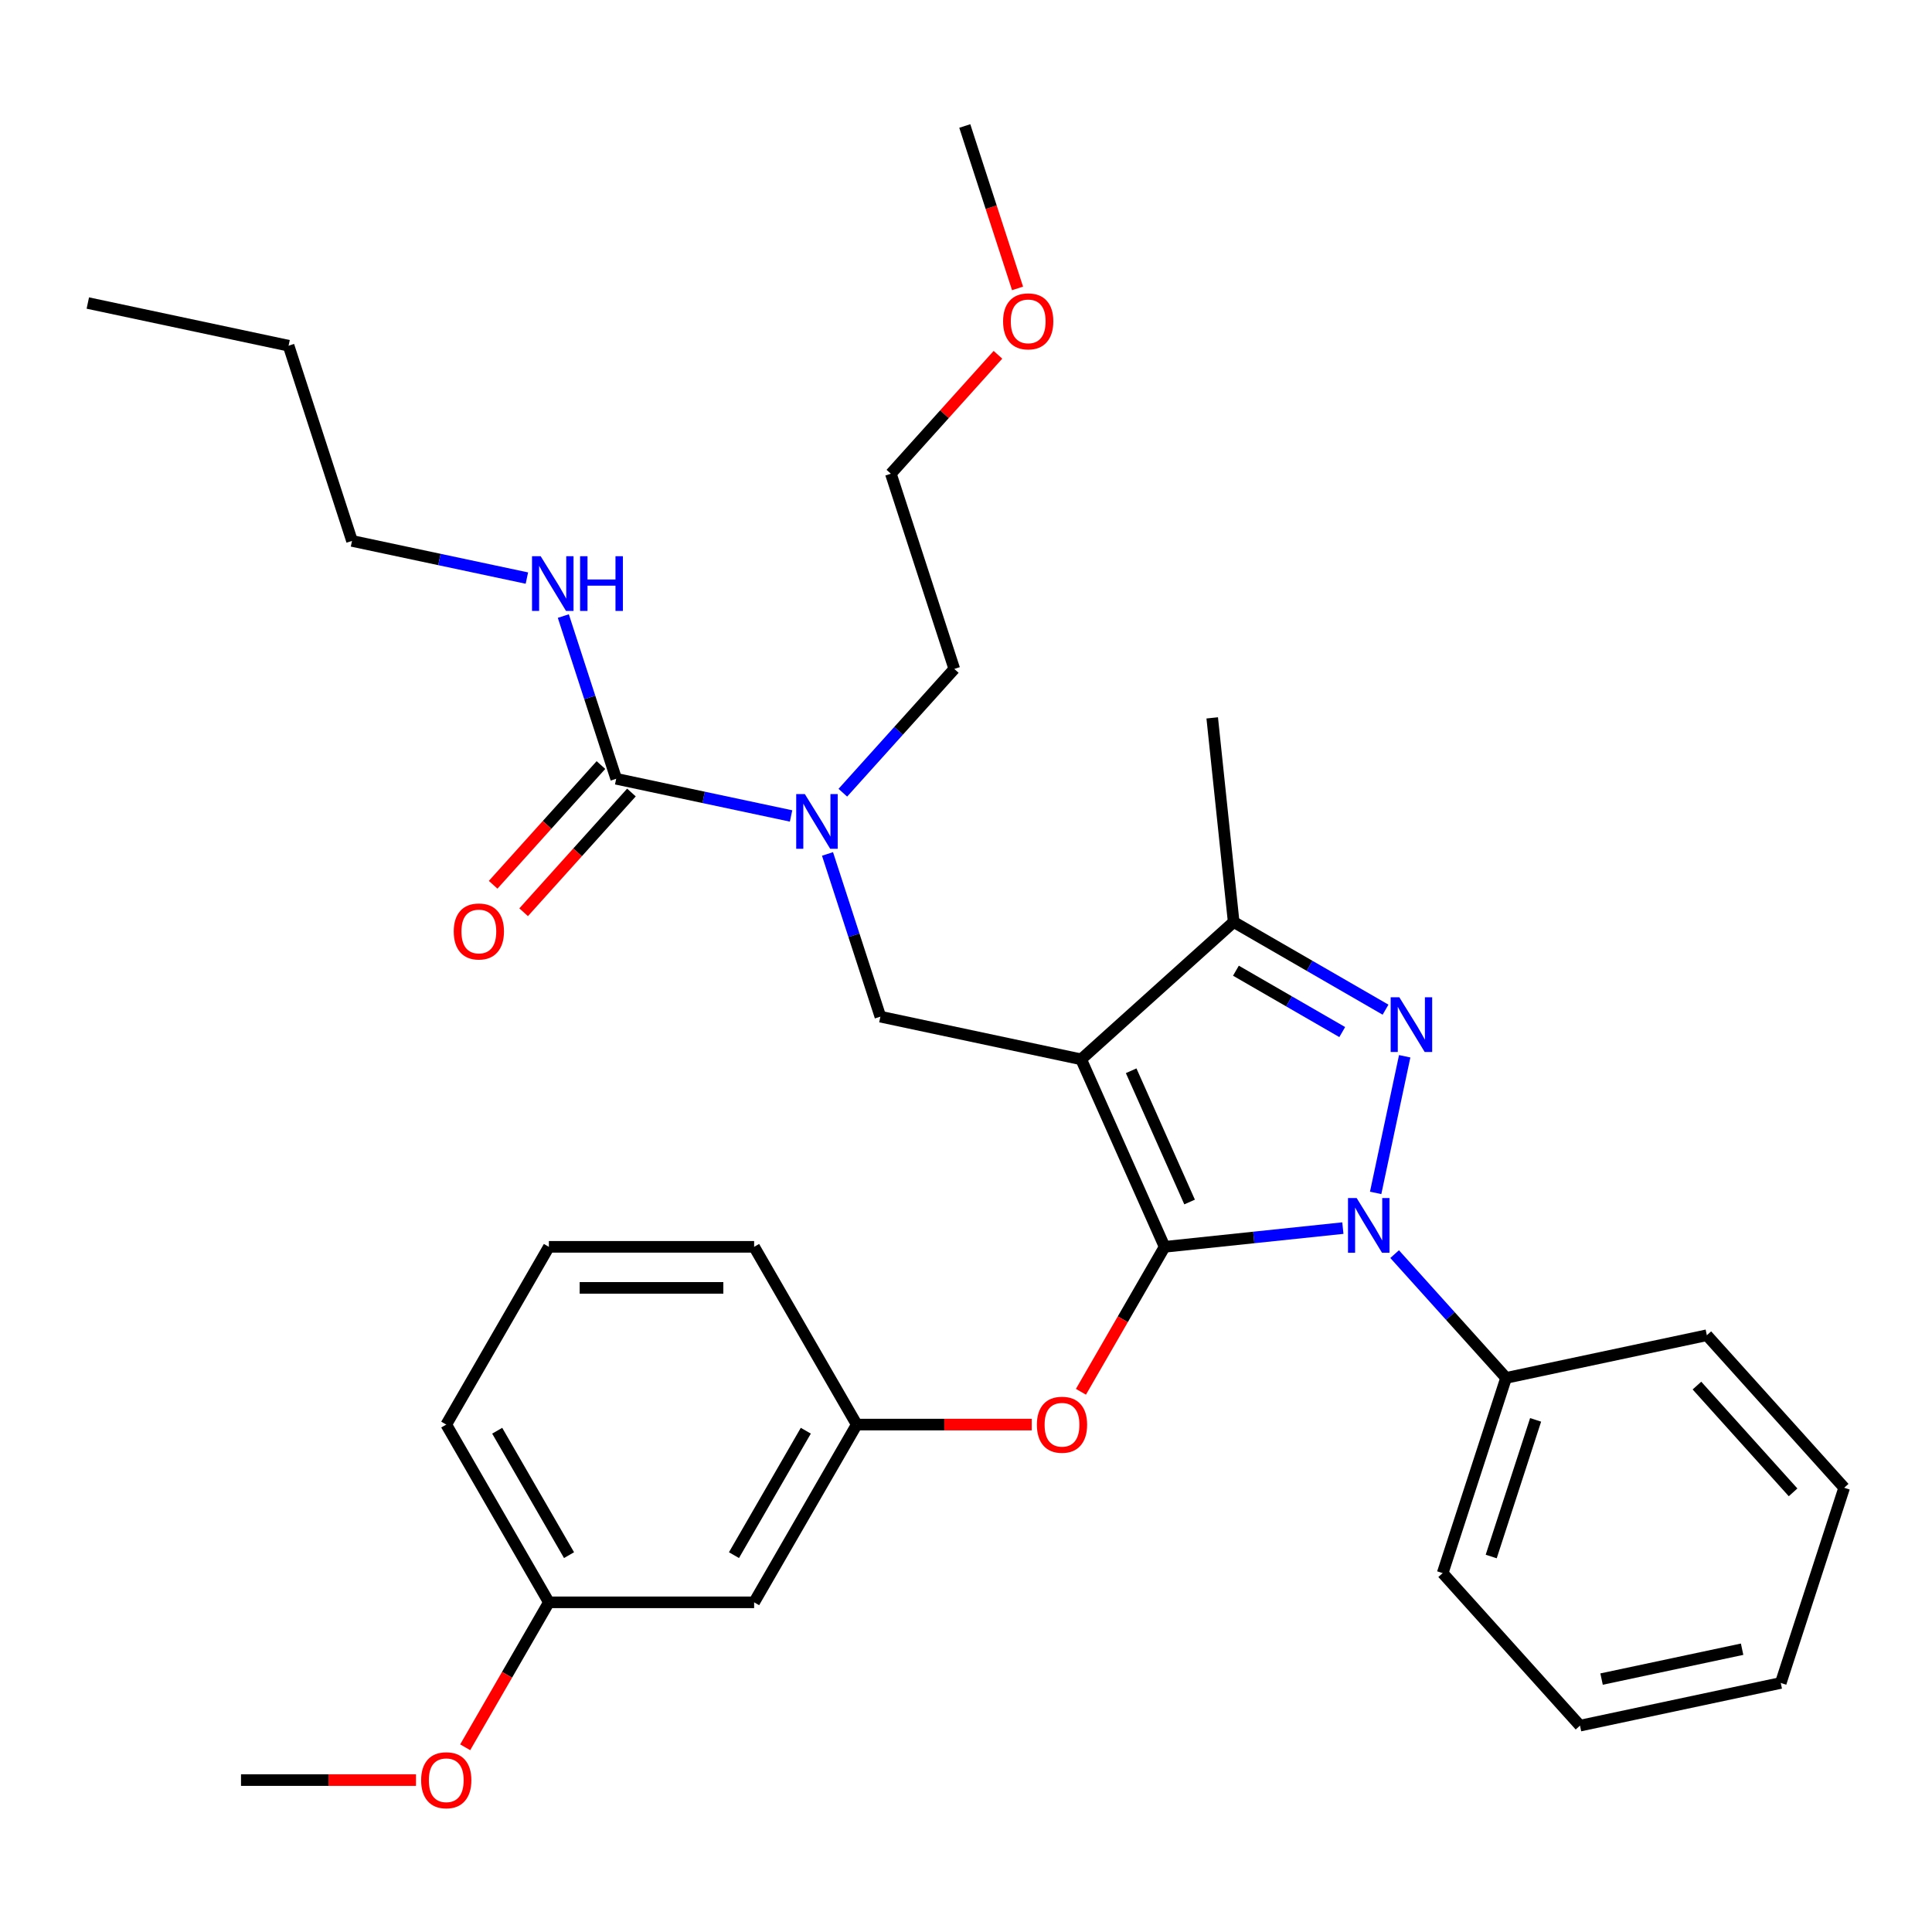 <?xml version='1.0' encoding='iso-8859-1'?>
<svg version='1.1' baseProfile='full'
              xmlns='http://www.w3.org/2000/svg'
                      xmlns:rdkit='http://www.rdkit.org/xml'
                      xmlns:xlink='http://www.w3.org/1999/xlink'
                  xml:space='preserve'
width='1000px' height='1000px' viewBox='0 0 1000 1000'>
<!-- END OF HEADER -->
<rect style='opacity:1.0;fill:#FFFFFF;stroke:none' width='1000' height='1000' x='0' y='0'> </rect>
<path class='bond-0' d='M 182.197,279.973 L 149.369,178.937' style='fill:none;fill-rule:evenodd;stroke:#000000;stroke-width:6px;stroke-linecap:butt;stroke-linejoin:miter;stroke-opacity:1' />
<path class='bond-1' d='M 182.197,279.973 L 227.456,289.593' style='fill:none;fill-rule:evenodd;stroke:#000000;stroke-width:6px;stroke-linecap:butt;stroke-linejoin:miter;stroke-opacity:1' />
<path class='bond-1' d='M 227.456,289.593 L 272.715,299.213' style='fill:none;fill-rule:evenodd;stroke:#0000FF;stroke-width:6px;stroke-linecap:butt;stroke-linejoin:miter;stroke-opacity:1' />
<path class='bond-2' d='M 428.318,442 L 442,484.11' style='fill:none;fill-rule:evenodd;stroke:#0000FF;stroke-width:6px;stroke-linecap:butt;stroke-linejoin:miter;stroke-opacity:1' />
<path class='bond-2' d='M 442,484.11 L 455.683,526.22' style='fill:none;fill-rule:evenodd;stroke:#000000;stroke-width:6px;stroke-linecap:butt;stroke-linejoin:miter;stroke-opacity:1' />
<path class='bond-3' d='M 409.458,422.337 L 364.199,412.716' style='fill:none;fill-rule:evenodd;stroke:#0000FF;stroke-width:6px;stroke-linecap:butt;stroke-linejoin:miter;stroke-opacity:1' />
<path class='bond-3' d='M 364.199,412.716 L 318.94,403.096' style='fill:none;fill-rule:evenodd;stroke:#000000;stroke-width:6px;stroke-linecap:butt;stroke-linejoin:miter;stroke-opacity:1' />
<path class='bond-4' d='M 436.25,410.306 L 465.095,378.271' style='fill:none;fill-rule:evenodd;stroke:#0000FF;stroke-width:6px;stroke-linecap:butt;stroke-linejoin:miter;stroke-opacity:1' />
<path class='bond-4' d='M 465.095,378.271 L 493.94,346.235' style='fill:none;fill-rule:evenodd;stroke:#000000;stroke-width:6px;stroke-linecap:butt;stroke-linejoin:miter;stroke-opacity:1' />
<path class='bond-5' d='M 318.94,403.096 L 305.258,360.986' style='fill:none;fill-rule:evenodd;stroke:#000000;stroke-width:6px;stroke-linecap:butt;stroke-linejoin:miter;stroke-opacity:1' />
<path class='bond-5' d='M 305.258,360.986 L 291.575,318.876' style='fill:none;fill-rule:evenodd;stroke:#0000FF;stroke-width:6px;stroke-linecap:butt;stroke-linejoin:miter;stroke-opacity:1' />
<path class='bond-6' d='M 311.045,395.988 L 283.145,426.974' style='fill:none;fill-rule:evenodd;stroke:#000000;stroke-width:6px;stroke-linecap:butt;stroke-linejoin:miter;stroke-opacity:1' />
<path class='bond-6' d='M 283.145,426.974 L 255.245,457.96' style='fill:none;fill-rule:evenodd;stroke:#FF0000;stroke-width:6px;stroke-linecap:butt;stroke-linejoin:miter;stroke-opacity:1' />
<path class='bond-6' d='M 326.835,410.205 L 298.935,441.191' style='fill:none;fill-rule:evenodd;stroke:#000000;stroke-width:6px;stroke-linecap:butt;stroke-linejoin:miter;stroke-opacity:1' />
<path class='bond-6' d='M 298.935,441.191 L 271.034,472.177' style='fill:none;fill-rule:evenodd;stroke:#FF0000;stroke-width:6px;stroke-linecap:butt;stroke-linejoin:miter;stroke-opacity:1' />
<path class='bond-7' d='M 149.369,178.937 L 45.455,156.849' style='fill:none;fill-rule:evenodd;stroke:#000000;stroke-width:6px;stroke-linecap:butt;stroke-linejoin:miter;stroke-opacity:1' />
<path class='bond-8' d='M 455.683,526.22 L 559.597,548.308' style='fill:none;fill-rule:evenodd;stroke:#000000;stroke-width:6px;stroke-linecap:butt;stroke-linejoin:miter;stroke-opacity:1' />
<path class='bond-9' d='M 695.064,635.662 L 648.936,640.51' style='fill:none;fill-rule:evenodd;stroke:#0000FF;stroke-width:6px;stroke-linecap:butt;stroke-linejoin:miter;stroke-opacity:1' />
<path class='bond-9' d='M 648.936,640.51 L 602.807,645.359' style='fill:none;fill-rule:evenodd;stroke:#000000;stroke-width:6px;stroke-linecap:butt;stroke-linejoin:miter;stroke-opacity:1' />
<path class='bond-10' d='M 712.035,617.438 L 727.065,546.726' style='fill:none;fill-rule:evenodd;stroke:#0000FF;stroke-width:6px;stroke-linecap:butt;stroke-linejoin:miter;stroke-opacity:1' />
<path class='bond-11' d='M 721.856,649.132 L 750.701,681.167' style='fill:none;fill-rule:evenodd;stroke:#0000FF;stroke-width:6px;stroke-linecap:butt;stroke-linejoin:miter;stroke-opacity:1' />
<path class='bond-11' d='M 750.701,681.167 L 779.546,713.202' style='fill:none;fill-rule:evenodd;stroke:#000000;stroke-width:6px;stroke-linecap:butt;stroke-linejoin:miter;stroke-opacity:1' />
<path class='bond-12' d='M 602.807,645.359 L 581.148,682.872' style='fill:none;fill-rule:evenodd;stroke:#000000;stroke-width:6px;stroke-linecap:butt;stroke-linejoin:miter;stroke-opacity:1' />
<path class='bond-12' d='M 581.148,682.872 L 559.49,720.386' style='fill:none;fill-rule:evenodd;stroke:#FF0000;stroke-width:6px;stroke-linecap:butt;stroke-linejoin:miter;stroke-opacity:1' />
<path class='bond-13' d='M 602.807,645.359 L 559.597,548.308' style='fill:none;fill-rule:evenodd;stroke:#000000;stroke-width:6px;stroke-linecap:butt;stroke-linejoin:miter;stroke-opacity:1' />
<path class='bond-13' d='M 615.735,622.159 L 585.488,554.223' style='fill:none;fill-rule:evenodd;stroke:#000000;stroke-width:6px;stroke-linecap:butt;stroke-linejoin:miter;stroke-opacity:1' />
<path class='bond-14' d='M 559.597,548.308 L 638.545,477.222' style='fill:none;fill-rule:evenodd;stroke:#000000;stroke-width:6px;stroke-linecap:butt;stroke-linejoin:miter;stroke-opacity:1' />
<path class='bond-15' d='M 638.545,477.222 L 627.441,371.568' style='fill:none;fill-rule:evenodd;stroke:#000000;stroke-width:6px;stroke-linecap:butt;stroke-linejoin:miter;stroke-opacity:1' />
<path class='bond-16' d='M 638.545,477.222 L 677.849,499.914' style='fill:none;fill-rule:evenodd;stroke:#000000;stroke-width:6px;stroke-linecap:butt;stroke-linejoin:miter;stroke-opacity:1' />
<path class='bond-16' d='M 677.849,499.914 L 717.152,522.606' style='fill:none;fill-rule:evenodd;stroke:#0000FF;stroke-width:6px;stroke-linecap:butt;stroke-linejoin:miter;stroke-opacity:1' />
<path class='bond-16' d='M 639.713,502.43 L 667.225,518.315' style='fill:none;fill-rule:evenodd;stroke:#000000;stroke-width:6px;stroke-linecap:butt;stroke-linejoin:miter;stroke-opacity:1' />
<path class='bond-16' d='M 667.225,518.315 L 694.737,534.199' style='fill:none;fill-rule:evenodd;stroke:#0000FF;stroke-width:6px;stroke-linecap:butt;stroke-linejoin:miter;stroke-opacity:1' />
<path class='bond-17' d='M 516.541,183.639 L 488.826,214.419' style='fill:none;fill-rule:evenodd;stroke:#FF0000;stroke-width:6px;stroke-linecap:butt;stroke-linejoin:miter;stroke-opacity:1' />
<path class='bond-17' d='M 488.826,214.419 L 461.111,245.199' style='fill:none;fill-rule:evenodd;stroke:#000000;stroke-width:6px;stroke-linecap:butt;stroke-linejoin:miter;stroke-opacity:1' />
<path class='bond-18' d='M 526.681,149.275 L 513.024,107.245' style='fill:none;fill-rule:evenodd;stroke:#FF0000;stroke-width:6px;stroke-linecap:butt;stroke-linejoin:miter;stroke-opacity:1' />
<path class='bond-18' d='M 513.024,107.245 L 499.368,65.215' style='fill:none;fill-rule:evenodd;stroke:#000000;stroke-width:6px;stroke-linecap:butt;stroke-linejoin:miter;stroke-opacity:1' />
<path class='bond-19' d='M 493.94,346.235 L 461.111,245.199' style='fill:none;fill-rule:evenodd;stroke:#000000;stroke-width:6px;stroke-linecap:butt;stroke-linejoin:miter;stroke-opacity:1' />
<path class='bond-20' d='M 534.033,737.361 L 488.743,737.361' style='fill:none;fill-rule:evenodd;stroke:#FF0000;stroke-width:6px;stroke-linecap:butt;stroke-linejoin:miter;stroke-opacity:1' />
<path class='bond-20' d='M 488.743,737.361 L 443.453,737.361' style='fill:none;fill-rule:evenodd;stroke:#000000;stroke-width:6px;stroke-linecap:butt;stroke-linejoin:miter;stroke-opacity:1' />
<path class='bond-21' d='M 284.1,829.364 L 230.982,737.361' style='fill:none;fill-rule:evenodd;stroke:#000000;stroke-width:6px;stroke-linecap:butt;stroke-linejoin:miter;stroke-opacity:1' />
<path class='bond-21' d='M 294.533,804.94 L 257.35,740.538' style='fill:none;fill-rule:evenodd;stroke:#000000;stroke-width:6px;stroke-linecap:butt;stroke-linejoin:miter;stroke-opacity:1' />
<path class='bond-22' d='M 284.1,829.364 L 390.335,829.364' style='fill:none;fill-rule:evenodd;stroke:#000000;stroke-width:6px;stroke-linecap:butt;stroke-linejoin:miter;stroke-opacity:1' />
<path class='bond-23' d='M 284.1,829.364 L 262.441,866.878' style='fill:none;fill-rule:evenodd;stroke:#000000;stroke-width:6px;stroke-linecap:butt;stroke-linejoin:miter;stroke-opacity:1' />
<path class='bond-23' d='M 262.441,866.878 L 240.783,904.391' style='fill:none;fill-rule:evenodd;stroke:#FF0000;stroke-width:6px;stroke-linecap:butt;stroke-linejoin:miter;stroke-opacity:1' />
<path class='bond-24' d='M 230.982,737.361 L 284.1,645.359' style='fill:none;fill-rule:evenodd;stroke:#000000;stroke-width:6px;stroke-linecap:butt;stroke-linejoin:miter;stroke-opacity:1' />
<path class='bond-25' d='M 284.1,645.359 L 390.335,645.359' style='fill:none;fill-rule:evenodd;stroke:#000000;stroke-width:6px;stroke-linecap:butt;stroke-linejoin:miter;stroke-opacity:1' />
<path class='bond-25' d='M 300.035,666.606 L 374.4,666.606' style='fill:none;fill-rule:evenodd;stroke:#000000;stroke-width:6px;stroke-linecap:butt;stroke-linejoin:miter;stroke-opacity:1' />
<path class='bond-26' d='M 779.546,713.202 L 746.717,814.239' style='fill:none;fill-rule:evenodd;stroke:#000000;stroke-width:6px;stroke-linecap:butt;stroke-linejoin:miter;stroke-opacity:1' />
<path class='bond-26' d='M 794.829,734.924 L 771.849,805.649' style='fill:none;fill-rule:evenodd;stroke:#000000;stroke-width:6px;stroke-linecap:butt;stroke-linejoin:miter;stroke-opacity:1' />
<path class='bond-27' d='M 779.546,713.202 L 883.46,691.115' style='fill:none;fill-rule:evenodd;stroke:#000000;stroke-width:6px;stroke-linecap:butt;stroke-linejoin:miter;stroke-opacity:1' />
<path class='bond-28' d='M 746.717,814.239 L 817.803,893.187' style='fill:none;fill-rule:evenodd;stroke:#000000;stroke-width:6px;stroke-linecap:butt;stroke-linejoin:miter;stroke-opacity:1' />
<path class='bond-29' d='M 817.803,893.187 L 921.717,871.099' style='fill:none;fill-rule:evenodd;stroke:#000000;stroke-width:6px;stroke-linecap:butt;stroke-linejoin:miter;stroke-opacity:1' />
<path class='bond-29' d='M 828.972,869.091 L 901.712,853.63' style='fill:none;fill-rule:evenodd;stroke:#000000;stroke-width:6px;stroke-linecap:butt;stroke-linejoin:miter;stroke-opacity:1' />
<path class='bond-30' d='M 921.717,871.099 L 954.545,770.063' style='fill:none;fill-rule:evenodd;stroke:#000000;stroke-width:6px;stroke-linecap:butt;stroke-linejoin:miter;stroke-opacity:1' />
<path class='bond-31' d='M 954.545,770.063 L 883.46,691.115' style='fill:none;fill-rule:evenodd;stroke:#000000;stroke-width:6px;stroke-linecap:butt;stroke-linejoin:miter;stroke-opacity:1' />
<path class='bond-31' d='M 928.093,772.438 L 878.333,717.174' style='fill:none;fill-rule:evenodd;stroke:#000000;stroke-width:6px;stroke-linecap:butt;stroke-linejoin:miter;stroke-opacity:1' />
<path class='bond-32' d='M 390.335,645.359 L 443.453,737.361' style='fill:none;fill-rule:evenodd;stroke:#000000;stroke-width:6px;stroke-linecap:butt;stroke-linejoin:miter;stroke-opacity:1' />
<path class='bond-33' d='M 443.453,737.361 L 390.335,829.364' style='fill:none;fill-rule:evenodd;stroke:#000000;stroke-width:6px;stroke-linecap:butt;stroke-linejoin:miter;stroke-opacity:1' />
<path class='bond-33' d='M 417.085,740.538 L 379.903,804.94' style='fill:none;fill-rule:evenodd;stroke:#000000;stroke-width:6px;stroke-linecap:butt;stroke-linejoin:miter;stroke-opacity:1' />
<path class='bond-34' d='M 215.326,921.367 L 170.036,921.367' style='fill:none;fill-rule:evenodd;stroke:#FF0000;stroke-width:6px;stroke-linecap:butt;stroke-linejoin:miter;stroke-opacity:1' />
<path class='bond-34' d='M 170.036,921.367 L 124.746,921.367' style='fill:none;fill-rule:evenodd;stroke:#000000;stroke-width:6px;stroke-linecap:butt;stroke-linejoin:miter;stroke-opacity:1' />
<path  class='atom-1' d='M 416.594 411.024
L 425.874 426.024
Q 426.794 427.504, 428.274 430.184
Q 429.754 432.864, 429.834 433.024
L 429.834 411.024
L 433.594 411.024
L 433.594 439.344
L 429.714 439.344
L 419.754 422.944
Q 418.594 421.024, 417.354 418.824
Q 416.154 416.624, 415.794 415.944
L 415.794 439.344
L 412.114 439.344
L 412.114 411.024
L 416.594 411.024
' fill='#0000FF'/>
<path  class='atom-3' d='M 279.851 287.9
L 289.131 302.9
Q 290.051 304.38, 291.531 307.06
Q 293.011 309.74, 293.091 309.9
L 293.091 287.9
L 296.851 287.9
L 296.851 316.22
L 292.971 316.22
L 283.011 299.82
Q 281.851 297.9, 280.611 295.7
Q 279.411 293.5, 279.051 292.82
L 279.051 316.22
L 275.371 316.22
L 275.371 287.9
L 279.851 287.9
' fill='#0000FF'/>
<path  class='atom-3' d='M 300.251 287.9
L 304.091 287.9
L 304.091 299.94
L 318.571 299.94
L 318.571 287.9
L 322.411 287.9
L 322.411 316.22
L 318.571 316.22
L 318.571 303.14
L 304.091 303.14
L 304.091 316.22
L 300.251 316.22
L 300.251 287.9
' fill='#0000FF'/>
<path  class='atom-4' d='M 234.854 482.125
Q 234.854 475.325, 238.214 471.525
Q 241.574 467.725, 247.854 467.725
Q 254.134 467.725, 257.494 471.525
Q 260.854 475.325, 260.854 482.125
Q 260.854 489.005, 257.454 492.925
Q 254.054 496.805, 247.854 496.805
Q 241.614 496.805, 238.214 492.925
Q 234.854 489.045, 234.854 482.125
M 247.854 493.605
Q 252.174 493.605, 254.494 490.725
Q 256.854 487.805, 256.854 482.125
Q 256.854 476.565, 254.494 473.765
Q 252.174 470.925, 247.854 470.925
Q 243.534 470.925, 241.174 473.725
Q 238.854 476.525, 238.854 482.125
Q 238.854 487.845, 241.174 490.725
Q 243.534 493.605, 247.854 493.605
' fill='#FF0000'/>
<path  class='atom-8' d='M 702.2 620.094
L 711.48 635.094
Q 712.4 636.574, 713.88 639.254
Q 715.36 641.934, 715.44 642.094
L 715.44 620.094
L 719.2 620.094
L 719.2 648.414
L 715.32 648.414
L 705.36 632.014
Q 704.2 630.094, 702.96 627.894
Q 701.76 625.694, 701.4 625.014
L 701.4 648.414
L 697.72 648.414
L 697.72 620.094
L 702.2 620.094
' fill='#0000FF'/>
<path  class='atom-12' d='M 724.288 516.18
L 733.568 531.18
Q 734.488 532.66, 735.968 535.34
Q 737.448 538.02, 737.528 538.18
L 737.528 516.18
L 741.288 516.18
L 741.288 544.5
L 737.408 544.5
L 727.448 528.1
Q 726.288 526.18, 725.048 523.98
Q 723.848 521.78, 723.488 521.1
L 723.488 544.5
L 719.808 544.5
L 719.808 516.18
L 724.288 516.18
' fill='#0000FF'/>
<path  class='atom-13' d='M 519.196 166.331
Q 519.196 159.531, 522.556 155.731
Q 525.916 151.931, 532.196 151.931
Q 538.476 151.931, 541.836 155.731
Q 545.196 159.531, 545.196 166.331
Q 545.196 173.211, 541.796 177.131
Q 538.396 181.011, 532.196 181.011
Q 525.956 181.011, 522.556 177.131
Q 519.196 173.251, 519.196 166.331
M 532.196 177.811
Q 536.516 177.811, 538.836 174.931
Q 541.196 172.011, 541.196 166.331
Q 541.196 160.771, 538.836 157.971
Q 536.516 155.131, 532.196 155.131
Q 527.876 155.131, 525.516 157.931
Q 523.196 160.731, 523.196 166.331
Q 523.196 172.051, 525.516 174.931
Q 527.876 177.811, 532.196 177.811
' fill='#FF0000'/>
<path  class='atom-17' d='M 536.689 737.441
Q 536.689 730.641, 540.049 726.841
Q 543.409 723.041, 549.689 723.041
Q 555.969 723.041, 559.329 726.841
Q 562.689 730.641, 562.689 737.441
Q 562.689 744.321, 559.289 748.241
Q 555.889 752.121, 549.689 752.121
Q 543.449 752.121, 540.049 748.241
Q 536.689 744.361, 536.689 737.441
M 549.689 748.921
Q 554.009 748.921, 556.329 746.041
Q 558.689 743.121, 558.689 737.441
Q 558.689 731.881, 556.329 729.081
Q 554.009 726.241, 549.689 726.241
Q 545.369 726.241, 543.009 729.041
Q 540.689 731.841, 540.689 737.441
Q 540.689 743.161, 543.009 746.041
Q 545.369 748.921, 549.689 748.921
' fill='#FF0000'/>
<path  class='atom-31' d='M 217.982 921.447
Q 217.982 914.647, 221.342 910.847
Q 224.702 907.047, 230.982 907.047
Q 237.262 907.047, 240.622 910.847
Q 243.982 914.647, 243.982 921.447
Q 243.982 928.327, 240.582 932.247
Q 237.182 936.127, 230.982 936.127
Q 224.742 936.127, 221.342 932.247
Q 217.982 928.367, 217.982 921.447
M 230.982 932.927
Q 235.302 932.927, 237.622 930.047
Q 239.982 927.127, 239.982 921.447
Q 239.982 915.887, 237.622 913.087
Q 235.302 910.247, 230.982 910.247
Q 226.662 910.247, 224.302 913.047
Q 221.982 915.847, 221.982 921.447
Q 221.982 927.167, 224.302 930.047
Q 226.662 932.927, 230.982 932.927
' fill='#FF0000'/>
</svg>
